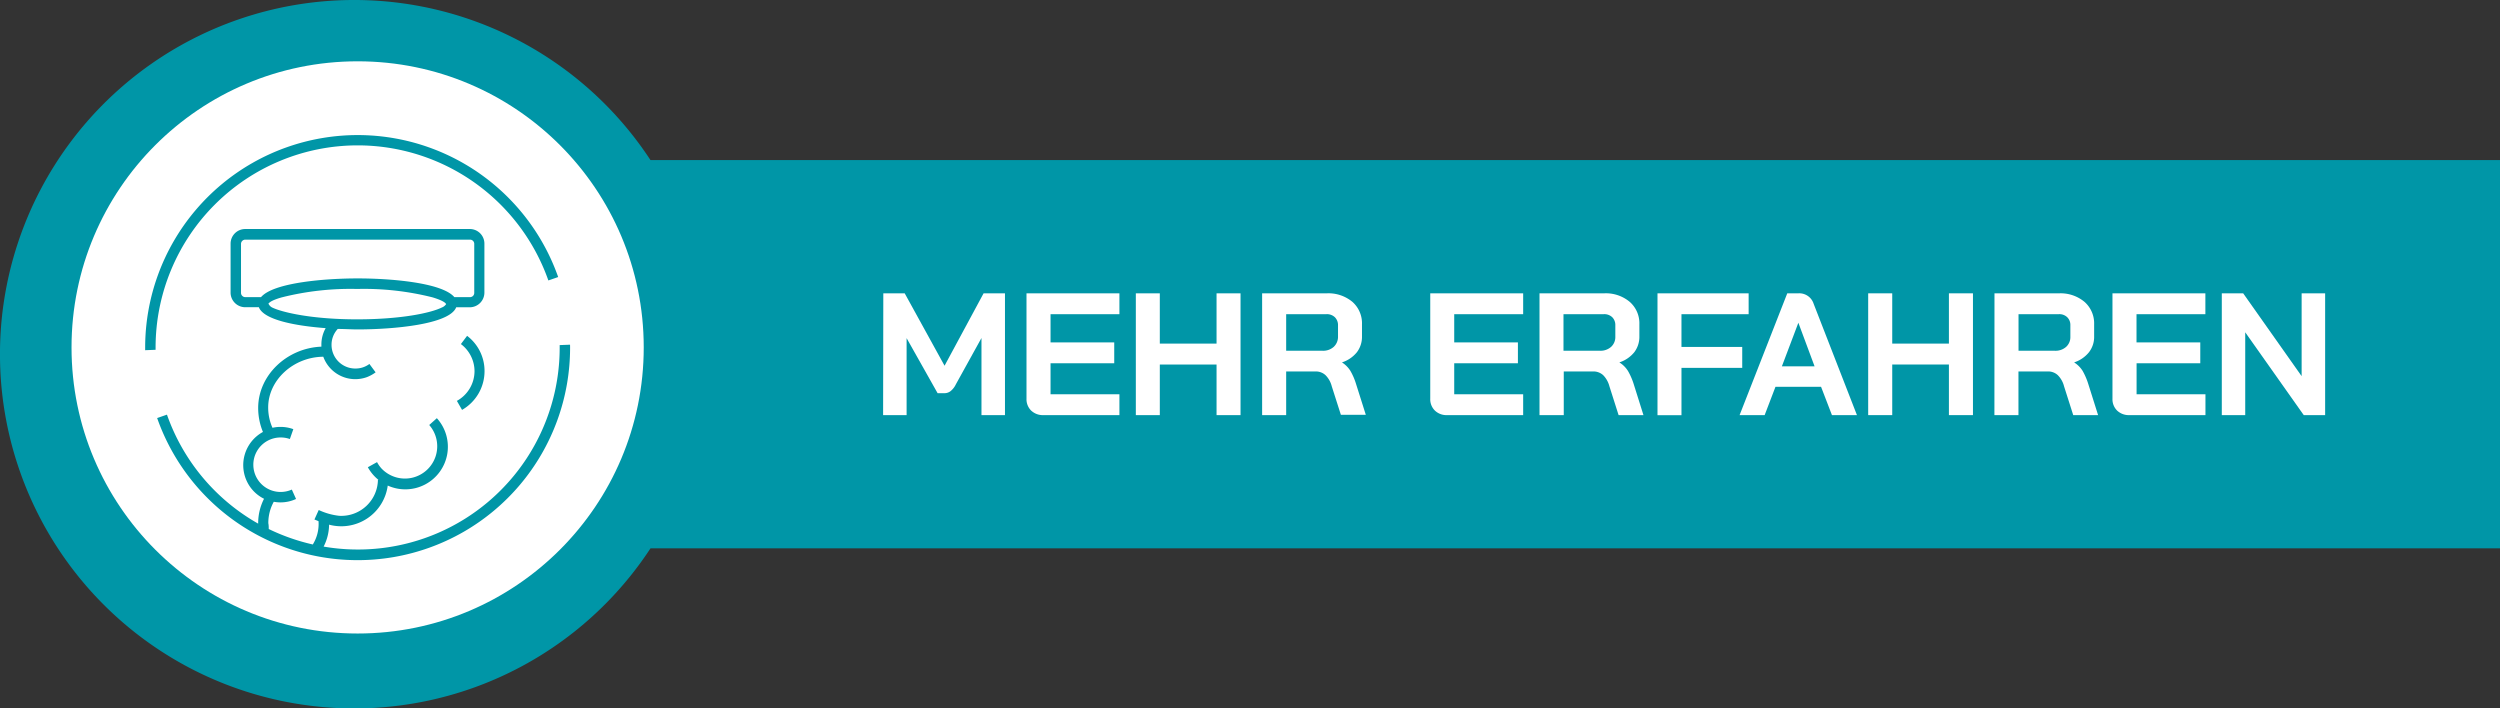 <svg xmlns="http://www.w3.org/2000/svg" viewBox="0 0 367 104"><rect x="0" y="0" width="367" height="104" fill="#333333" stroke="none"/><defs><style>.cls-1{fill:#0096a7;}.cls-2{fill:#fff;}</style></defs><g id="Ebene_2" data-name="Ebene 2"><g id="Ebene_1-2" data-name="Ebene 1"><path class="cls-1" d="M367,23.5H95.49a52,52,0,1,0,0,57H367Z"/><path class="cls-2" d="M129.67,43.06h3.14l5.85,10.63,5.73-10.63h3.14V60.94h-3.45V49.62l-3.76,6.8a2.84,2.84,0,0,1-.78,1,1.44,1.44,0,0,1-.9.3h-1l-4.55-8.08V60.94h-3.45Z"/><path class="cls-2" d="M151.38,60.28a2.33,2.33,0,0,1-.69-1.74V43.06h13.64v3.06H154.22v4.14h9.35v3.07h-9.35v4.55h10.11v3.06H153.17A2.49,2.49,0,0,1,151.38,60.28Z"/><path class="cls-2" d="M166.74,43.06h3.52v7.38h8.33V43.06h3.52V60.94h-3.52V53.51h-8.33v7.43h-3.52Z"/><path class="cls-2" d="M185.28,43.06h9.5a5.5,5.5,0,0,1,3.75,1.25,4.2,4.2,0,0,1,1.41,3.3v1.78a3.73,3.73,0,0,1-.75,2.32A4.64,4.64,0,0,1,197,53.2v0a4,4,0,0,1,1.23,1.23,9.07,9.07,0,0,1,.83,1.91l1.44,4.55h-3.66L195.5,56.7a3.52,3.52,0,0,0-.92-1.63,2.08,2.08,0,0,0-1.46-.54h-4.31v6.41h-3.53Zm8.84,8.43a2.32,2.32,0,0,0,1.68-.58,2,2,0,0,0,.62-1.49V47.76a1.62,1.62,0,0,0-.46-1.19,1.69,1.69,0,0,0-1.23-.45h-5.92v5.37Z"/><path class="cls-2" d="M210.65,60.28a2.33,2.33,0,0,1-.69-1.74V43.06H223.6v3.06H213.48v4.14h9.35v3.07h-9.35v4.55H223.6v3.06H212.43A2.46,2.46,0,0,1,210.65,60.28Z"/><path class="cls-2" d="M226,43.06h9.5a5.45,5.45,0,0,1,3.74,1.25,4.18,4.18,0,0,1,1.42,3.3v1.78a3.73,3.73,0,0,1-.75,2.32,4.67,4.67,0,0,1-2.19,1.49v0A3.93,3.93,0,0,1,239,54.48a9.63,9.63,0,0,1,.83,1.91l1.43,4.55h-3.65l-1.35-4.24a3.61,3.61,0,0,0-.92-1.63,2.09,2.09,0,0,0-1.46-.54h-4.32v6.41H226Zm8.84,8.43a2.34,2.34,0,0,0,1.68-.58,1.94,1.94,0,0,0,.61-1.49V47.76a1.61,1.61,0,0,0-.45-1.19,1.69,1.69,0,0,0-1.23-.45h-5.93v5.37Z"/><path class="cls-2" d="M243.32,43.06H256.7v3.06h-9.86v4.81h8.92V54h-8.92v6.95h-3.52Z"/><path class="cls-2" d="M267.33,56.78h-6.69l-1.59,4.16h-3.68l7-17.88H264a2.21,2.21,0,0,1,2.24,1.53l6.36,16.35h-3.67Zm-5.75-3h4.8L264,47.38h0Z"/><path class="cls-2" d="M274.25,43.06h3.53v7.38h8.32V43.06h3.53V60.94H286.1V53.51h-8.32v7.43h-3.53Z"/><path class="cls-2" d="M292.79,43.06h9.51A5.47,5.47,0,0,1,306,44.31a4.21,4.21,0,0,1,1.42,3.3v1.78a3.67,3.67,0,0,1-.76,2.32,4.64,4.64,0,0,1-2.18,1.49v0a4,4,0,0,1,1.24,1.23,9.63,9.63,0,0,1,.83,1.91L308,60.94h-3.65L303,56.7a3.52,3.52,0,0,0-.92-1.63,2.05,2.05,0,0,0-1.45-.54h-4.32v6.41h-3.53Zm8.84,8.43a2.34,2.34,0,0,0,1.69-.58,1.94,1.94,0,0,0,.61-1.49V47.76a1.58,1.58,0,0,0-.46-1.19,1.65,1.65,0,0,0-1.22-.45h-5.93v5.37Z"/><path class="cls-2" d="M310.8,60.28a2.33,2.33,0,0,1-.69-1.74V43.06h13.64v3.06H313.64v4.14H323v3.07h-9.35v4.55h10.11v3.06H312.59A2.49,2.49,0,0,1,310.8,60.28Z"/><path class="cls-2" d="M326.16,43.06h3.14l8.58,12.16V43.06h3.45V60.94h-3.14L329.6,48.78V60.94h-3.44Z"/><circle class="cls-2" cx="52.5" cy="51" r="42"/><g id="Ebene_2-2" data-name="Ebene 2"><g id="Ebene_1-2-2" data-name="Ebene 1-2"><path class="cls-1" d="M67.07,58.85l.76,1.32a6.55,6.55,0,0,0,3.3-5.68,6.47,6.47,0,0,0-2.56-5.19l-.91,1.21a5,5,0,0,1,2,4A5,5,0,0,1,67.07,58.85Z"/><path class="cls-1" d="M52.5,21.34a29.69,29.69,0,0,1,28,19.83l1.44-.5A31.2,31.2,0,0,0,21.31,51v.41l1.53-.06V51A29.68,29.68,0,0,1,52.5,21.34Z"/><path class="cls-1" d="M83.68,50.6l-1.52.06V51A29.62,29.62,0,0,1,47.51,80.24a7.23,7.23,0,0,0,.8-3.22,6.88,6.88,0,0,0,8.61-5.74,6.25,6.25,0,0,0,7.21-9.89l-1.12,1a4.74,4.74,0,0,1-7,6.39,4.69,4.69,0,0,1-.66-.94L54,68.59a6.27,6.27,0,0,0,1.55,1.85h-.07a5.38,5.38,0,0,1-5.69,5.28,9.56,9.56,0,0,1-3-.85l-.63,1.39.6.25a5.73,5.73,0,0,1-.84,3.42,30.12,30.12,0,0,1-6.47-2.27c0-.29,0-.57-.06-.85a6.42,6.42,0,0,1,.8-3.15,5.63,5.63,0,0,0,1,.09,5.4,5.4,0,0,0,2.27-.5l-.62-1.38a4.07,4.07,0,0,1-1.65.35,4,4,0,0,1,0-8,4,4,0,0,1,1.36.23L43.06,63a5.42,5.42,0,0,0-1.87-.33A5.3,5.3,0,0,0,40,62.8a7.28,7.28,0,0,1-.63-3c0-4,3.7-7.4,8.09-7.43a5,5,0,0,0,6.38,3,5.48,5.48,0,0,0,1.3-.71l-.91-1.23a3.38,3.38,0,0,1-2.08.67,3.48,3.48,0,0,1-3.48-3.48,3.41,3.41,0,0,1,.91-2.33h0c1,0,2,.07,2.9.07,5.09,0,13.5-.7,14.49-3.25h2a2.16,2.16,0,0,0,2.14-2.15V35.76A2.14,2.14,0,0,0,69,33.62H36a2.15,2.15,0,0,0-2.15,2.14V43A2.15,2.15,0,0,0,36,45.1h2c.72,1.86,5.37,2.74,9.81,3.07a4.89,4.89,0,0,0-.63,2.45v.27c-5.07.2-9.28,4.2-9.28,9a9.21,9.21,0,0,0,.7,3.52,5.55,5.55,0,0,0-2.23,7.5,5.44,5.44,0,0,0,2.39,2.31,7.87,7.87,0,0,0-.86,3.65h0a29.65,29.65,0,0,1-13.39-16l-1.44.5A31.19,31.19,0,0,0,83.69,51C83.69,50.86,83.69,50.73,83.68,50.6ZM35.38,43v-7.2a.63.63,0,0,1,.63-.62H69a.62.62,0,0,1,.62.62V43a.62.62,0,0,1-.62.62h-2.3c-1.83-2.15-9.45-2.75-14.19-2.75s-12.36.6-14.19,2.75H36A.63.63,0,0,1,35.38,43Zm4,1.65c.09-.29.78-.66,2-1a41.15,41.15,0,0,1,11.06-1.23,41.12,41.12,0,0,1,11.05,1.23c1.2.36,1.89.72,2,1a1.34,1.34,0,0,1-.65.5c-1.58.78-5.9,1.73-12.43,1.73s-10.91-1-12.44-1.73A1.13,1.13,0,0,1,39.43,44.61Z"/></g></g></g></g></svg>